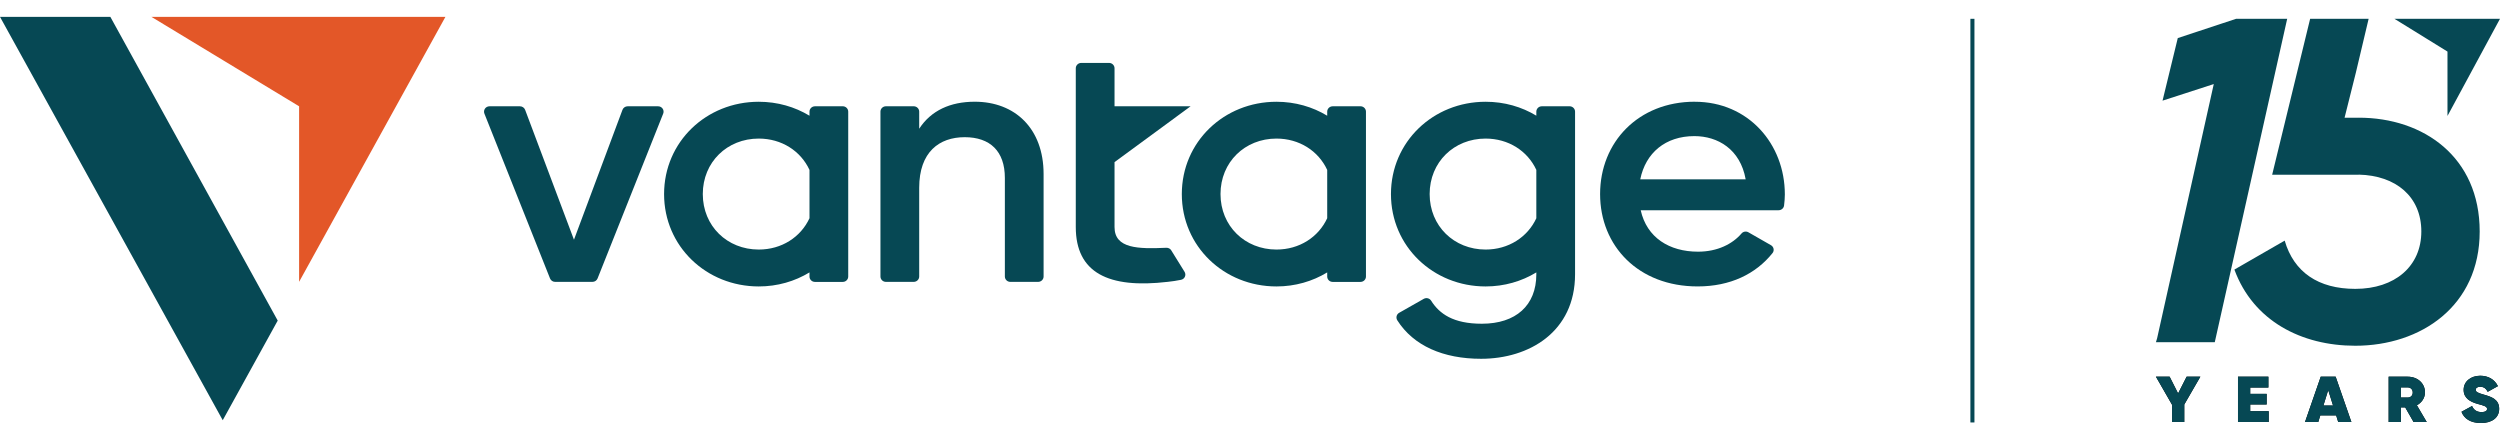 <svg width="128" height="22" viewBox="0 0 128 22" fill="none" xmlns="http://www.w3.org/2000/svg">
<path d="M7.753 0.863H22.806L15.314 14.43V5.442L7.753 0.863Z" fill="#E35728"/>
<path d="M33.695 5.442H32.135C32.018 5.442 31.912 5.515 31.871 5.622L29.387 12.274L26.886 5.622C26.845 5.515 26.739 5.442 26.622 5.442H25.062C24.865 5.442 24.731 5.637 24.801 5.816L28.162 14.258C28.205 14.363 28.308 14.432 28.423 14.432H30.334C30.449 14.432 30.552 14.363 30.595 14.258L33.956 5.816C34.028 5.637 33.892 5.442 33.695 5.442Z" fill="#064854"/>
<path d="M49.907 5.208C48.659 5.208 47.669 5.658 47.063 6.591V5.715C47.063 5.565 46.938 5.441 46.782 5.441H45.36C45.206 5.441 45.079 5.563 45.079 5.715V14.157C45.079 14.308 45.204 14.432 45.36 14.432H46.782C46.936 14.432 47.063 14.31 47.063 14.157V9.614C47.063 7.78 48.092 7.024 49.393 7.024C50.695 7.024 51.449 7.744 51.449 9.11V14.157C51.449 14.308 51.573 14.432 51.729 14.432H53.151C53.306 14.432 53.432 14.31 53.432 14.157V8.912C53.432 6.574 51.963 5.208 49.907 5.208Z" fill="#064854"/>
<path d="M86.771 5.208C83.889 5.208 81.925 7.274 81.925 9.936C81.925 12.598 83.889 14.665 86.919 14.665C88.592 14.665 89.9 14.027 90.755 12.955C90.858 12.825 90.817 12.636 90.673 12.554L89.52 11.894C89.403 11.827 89.253 11.852 89.167 11.953C88.704 12.493 87.934 12.886 86.94 12.886C85.471 12.886 84.316 12.167 84.004 10.764H91.065C91.207 10.764 91.326 10.661 91.344 10.524C91.367 10.339 91.384 10.142 91.384 9.955C91.384 7.366 89.512 5.21 86.776 5.21L86.771 5.208ZM83.981 9.181C84.255 7.831 85.266 6.969 86.753 6.969C87.945 6.969 89.103 7.635 89.378 9.181H83.981Z" fill="#064854"/>
<path d="M43.149 5.442H41.726C41.572 5.442 41.446 5.565 41.446 5.717V5.925C40.697 5.471 39.807 5.21 38.847 5.21C36.166 5.21 34.001 7.259 34.001 9.938C34.001 12.617 36.168 14.666 38.847 14.666C39.807 14.666 40.696 14.403 41.446 13.947V14.159C41.446 14.31 41.57 14.434 41.726 14.434H43.149C43.303 14.434 43.429 14.312 43.429 14.159V5.715C43.429 5.565 43.304 5.441 43.149 5.441V5.442ZM41.446 11.173C40.996 12.144 40.02 12.777 38.847 12.777C37.231 12.777 35.983 11.573 35.983 9.936C35.983 8.299 37.231 7.095 38.847 7.095C40.018 7.095 40.996 7.728 41.446 8.7V11.173Z" fill="#064854"/>
<path d="M69.656 5.442H68.234C68.08 5.442 67.953 5.565 67.953 5.717V5.925C67.205 5.471 66.315 5.21 65.354 5.21C62.673 5.21 60.509 7.259 60.509 9.938C60.509 12.617 62.675 14.666 65.354 14.666C66.315 14.666 67.203 14.403 67.953 13.947V14.159C67.953 14.31 68.078 14.434 68.234 14.434H69.656C69.81 14.434 69.937 14.312 69.937 14.159V5.715C69.937 5.565 69.812 5.441 69.656 5.441V5.442ZM67.953 11.173C67.503 12.144 66.527 12.777 65.354 12.777C63.739 12.777 62.49 11.573 62.49 9.936C62.49 8.299 63.739 7.095 65.354 7.095C66.525 7.095 67.503 7.728 67.953 8.7V11.173Z" fill="#064854"/>
<path d="M80.364 5.442H78.94C78.786 5.442 78.66 5.565 78.66 5.717V5.923C77.911 5.469 77.023 5.21 76.062 5.21C73.382 5.21 71.217 7.259 71.217 9.938C71.217 12.617 73.383 14.666 76.062 14.666C77.021 14.666 77.911 14.403 78.66 13.947V14.044C78.66 15.639 77.611 16.575 75.871 16.575C74.406 16.575 73.699 16.069 73.272 15.393C73.192 15.267 73.025 15.227 72.894 15.302L71.638 16.015C71.499 16.094 71.458 16.267 71.542 16.401C72.37 17.704 73.894 18.37 75.832 18.37C78.284 18.37 80.643 16.996 80.643 14.044V5.715C80.643 5.565 80.518 5.441 80.362 5.441L80.364 5.442ZM78.66 11.175C78.21 12.144 77.233 12.777 76.062 12.777C74.447 12.777 73.198 11.573 73.198 9.936C73.198 8.299 74.447 7.095 76.062 7.095C77.231 7.095 78.21 7.726 78.66 8.698V11.175Z" fill="#064854"/>
<path d="M59.969 12.817C59.916 12.732 59.819 12.682 59.716 12.686C58.276 12.751 57.064 12.733 57.064 11.625V8.301L60.961 5.44H57.064V3.496C57.064 3.345 56.939 3.221 56.783 3.221H55.361C55.207 3.221 55.08 3.343 55.08 3.496V11.625C55.08 13.962 56.744 14.789 59.792 14.43C60.008 14.409 60.244 14.371 60.466 14.327C60.657 14.29 60.75 14.079 60.649 13.916L59.967 12.817H59.969Z" fill="#064854"/>
<path d="M0 0.863H5.65L14.219 16.414L11.404 21.515L0 0.863Z" fill="#064854"/>
<line x1="100.988" y1="0.963" x2="100.988" y2="21.63" stroke="#064854" stroke-width="0.207"/>
<path d="M120.775 6.027H120.042L120.616 3.736L121.274 0.963H118.279L116.334 8.948H120.765V8.941C122.674 8.984 123.972 10.069 123.972 11.851C123.972 13.633 122.62 14.79 120.591 14.79C118.694 14.79 117.445 13.933 116.976 12.32L114.401 13.802C115.363 16.429 117.833 17.702 120.59 17.702C123.945 17.702 126.96 15.673 126.96 11.851C126.96 8.029 124.074 6.026 120.771 6.026L120.775 6.027Z" fill="#064854"/>
<path d="M122.595 0.963L122.726 1.042L122.876 1.136L124.219 1.966L125.311 2.641V5.937L127.883 1.178L127.986 0.989L128 0.963H122.595Z" fill="#064854"/>
<path d="M114.487 0.963L111.502 1.95L110.722 5.154L113.345 4.304L110.445 17.316L110.384 17.519H113.397L117.104 0.963H114.487Z" fill="#064854"/>
<path d="M111.835 20.716V21.606H111.209V20.723L110.384 19.287H111.085L111.519 20.145L111.956 19.287H112.657L111.832 20.716H111.835Z" fill="black"/>
<path d="M116.157 21.049V21.606H114.585V19.287H116.141V19.842H115.211V20.165H116.053V20.709H115.211V21.052H116.16L116.157 21.049Z" fill="black"/>
<path d="M119.612 21.27H118.799L118.695 21.606H118.017L118.822 19.287H119.585L120.391 21.606H119.716L119.612 21.27ZM119.452 20.762L119.204 19.972L118.959 20.762H119.452Z" fill="black"/>
<path d="M123.151 20.86H122.926V21.606H122.299V19.287H123.278C123.774 19.287 124.159 19.62 124.159 20.09C124.159 20.373 123.992 20.615 123.744 20.749L124.247 21.606H123.575L123.147 20.86H123.151ZM122.926 20.354H123.271C123.425 20.357 123.532 20.253 123.532 20.096C123.532 19.94 123.425 19.835 123.271 19.835H122.926V20.357V20.354Z" fill="black"/>
<path d="M126.034 21.081L126.569 20.788C126.657 20.987 126.807 21.098 127.051 21.098C127.273 21.098 127.338 21.019 127.338 20.941C127.338 20.807 127.178 20.768 126.865 20.683C126.48 20.576 126.138 20.393 126.138 19.959C126.138 19.526 126.513 19.238 126.986 19.238C127.391 19.238 127.723 19.421 127.893 19.77L127.368 20.061C127.289 19.888 127.165 19.803 126.986 19.803C126.833 19.803 126.758 19.871 126.758 19.956C126.758 20.061 126.846 20.116 127.178 20.207C127.557 20.315 127.958 20.445 127.958 20.931C127.958 21.391 127.58 21.659 127.028 21.659C126.477 21.659 126.158 21.424 126.027 21.081H126.034Z" fill="black"/>
<path d="M111.835 20.716V21.606H111.209V20.723L110.384 19.287H111.085L111.519 20.145L111.956 19.287H112.657L111.832 20.716H111.835Z" fill="#064854"/>
<path d="M116.157 21.049V21.606H114.585V19.287H116.141V19.842H115.211V20.165H116.053V20.709H115.211V21.052H116.16L116.157 21.049Z" fill="#064854"/>
<path d="M119.612 21.27H118.799L118.695 21.606H118.017L118.822 19.287H119.585L120.391 21.606H119.716L119.612 21.27ZM119.452 20.762L119.204 19.972L118.959 20.762H119.452Z" fill="#064854"/>
<path d="M123.151 20.86H122.926V21.606H122.299V19.287H123.278C123.774 19.287 124.159 19.62 124.159 20.09C124.159 20.373 123.992 20.615 123.744 20.749L124.247 21.606H123.575L123.147 20.86H123.151ZM122.926 20.354H123.271C123.425 20.357 123.532 20.253 123.532 20.096C123.532 19.94 123.425 19.835 123.271 19.835H122.926V20.357V20.354Z" fill="#064854"/>
<path d="M126.034 21.081L126.569 20.788C126.657 20.987 126.807 21.098 127.051 21.098C127.273 21.098 127.338 21.019 127.338 20.941C127.338 20.807 127.178 20.768 126.865 20.683C126.48 20.576 126.138 20.393 126.138 19.959C126.138 19.526 126.513 19.238 126.986 19.238C127.391 19.238 127.723 19.421 127.893 19.77L127.368 20.061C127.289 19.888 127.165 19.803 126.986 19.803C126.833 19.803 126.758 19.871 126.758 19.956C126.758 20.061 126.846 20.116 127.178 20.207C127.557 20.315 127.958 20.445 127.958 20.931C127.958 21.391 127.58 21.659 127.028 21.659C126.477 21.659 126.158 21.424 126.027 21.081H126.034Z" fill="#064854"/>
</svg>

